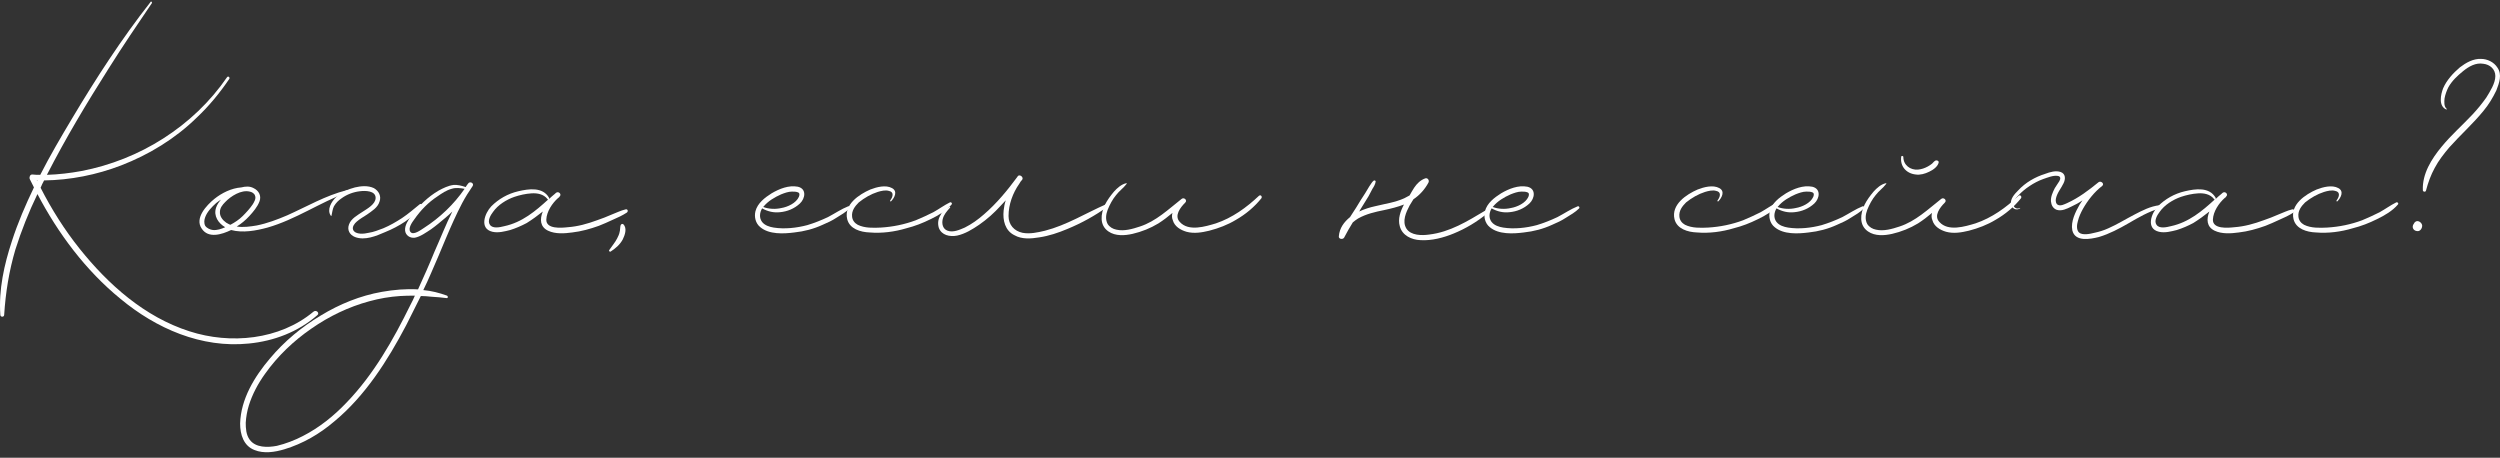 <?xml version="1.0" encoding="UTF-8"?> <svg xmlns="http://www.w3.org/2000/svg" width="355" height="65" viewBox="0 0 355 65" fill="none"><rect x="0" y="0" width="355" height="65" fill="#333333" stroke="none"/> <path d="M44.505 44.266C39.681 48.283 32.718 48.928 26.9 47.043C20.535 45.01 15.363 40.398 11.285 35.29C9.146 32.613 7.306 29.687 5.765 26.662C5.914 26.315 6.063 25.968 6.262 25.62C9.992 25.571 13.722 24.827 17.203 23.488C21.181 21.951 24.911 19.67 27.944 16.694C29.685 15.058 31.227 13.174 32.569 11.19C32.669 10.942 32.37 10.744 32.221 10.992C29.834 14.463 26.751 17.389 23.17 19.67C19.689 21.901 15.711 23.488 11.583 24.282C9.992 24.579 8.301 24.777 6.66 24.827C9.296 19.67 12.329 14.612 15.412 9.752C17.402 6.578 19.49 3.504 21.579 0.429C21.629 0.28 21.43 0.132 21.38 0.28C17.252 5.537 13.622 11.14 10.191 16.893C8.649 19.471 7.107 22.1 5.715 24.827C5.367 24.827 4.969 24.827 4.571 24.777C4.273 24.777 4.124 25.125 4.223 25.422C4.422 25.819 4.621 26.216 4.82 26.612C3.626 29.092 2.532 31.621 1.687 34.249C0.593 37.572 -0.203 41.142 0.046 44.712C0.046 45.059 0.593 45.059 0.593 44.712C0.792 41.539 1.289 38.464 2.184 35.439C3.03 32.761 4.074 30.133 5.317 27.555C8.251 33.158 12.18 38.415 17.103 42.431C22.176 46.646 28.591 49.473 35.354 48.779C38.885 48.432 42.316 47.142 45.051 44.762C45.449 44.465 44.902 43.919 44.505 44.266ZM5.218 25.62C5.267 25.62 5.267 25.62 5.317 25.62C5.317 25.67 5.267 25.67 5.267 25.72C5.267 25.67 5.267 25.67 5.218 25.62Z" fill="white"></path> <path d="M49.232 27.009C46.248 27.753 43.563 29.34 40.778 30.579C39.385 31.174 37.943 31.72 36.451 32.017C35.556 32.166 34.562 32.315 33.617 32.166C34.263 31.77 34.86 31.274 35.407 30.679C35.954 30.084 36.551 29.389 36.849 28.596C37.148 27.802 36.75 27.059 36.004 26.712C35.457 26.414 34.86 26.463 34.263 26.612C32.871 26.712 31.478 27.406 30.434 28.249C29.34 29.141 27.599 30.976 28.644 32.464C29.588 33.902 31.478 33.307 32.821 32.662C34.462 33.108 36.352 32.761 37.993 32.315C41.971 31.174 45.453 28.745 49.331 27.307C49.53 27.257 49.431 26.959 49.232 27.009ZM36.203 27.753C36.402 28.199 36.103 28.645 35.904 28.993C35.506 29.588 35.009 30.133 34.462 30.679C33.965 31.174 33.368 31.571 32.721 31.918C32.523 31.869 32.324 31.72 32.125 31.621C31.628 31.274 31.18 30.728 31.23 30.084C31.23 29.538 31.578 29.092 31.976 28.695C32.771 27.852 34.263 26.91 35.457 27.207C35.755 27.257 36.103 27.455 36.203 27.753ZM30.235 32.662C29.837 32.613 29.39 32.414 29.141 32.067C28.942 31.67 28.992 31.224 29.141 30.827C29.439 30.034 30.086 29.389 30.683 28.844C30.931 28.645 31.13 28.497 31.379 28.348C31.081 28.695 30.832 29.042 30.683 29.488C30.285 30.679 31.031 31.72 31.976 32.266C31.429 32.513 30.832 32.712 30.235 32.662Z" fill="white"></path> <path d="M59.555 29.042C58.76 29.687 57.964 30.381 57.069 30.976C56.223 31.522 55.378 32.017 54.433 32.414C53.786 32.662 53.041 32.96 52.344 33.059C51.748 33.208 50.504 33.356 50.156 32.662C49.957 32.216 50.355 31.72 50.654 31.472C51.101 31.075 51.648 30.778 52.096 30.48C52.792 29.984 53.637 29.488 53.886 28.645C54.184 27.852 53.786 27.108 53.09 26.712C52.245 26.315 51.25 26.414 50.405 26.612C49.41 26.86 48.465 27.307 47.719 28.001C47.073 28.596 46.377 29.786 46.974 30.629C47.023 30.679 47.073 30.679 47.073 30.629C47.172 30.183 47.222 29.687 47.421 29.29C47.719 28.794 48.068 28.447 48.515 28.15C49.261 27.604 50.206 27.257 51.101 27.158C51.847 27.059 53.339 27.059 53.339 28.1C53.339 28.993 52.145 29.637 51.549 30.034C50.803 30.53 49.858 31.026 49.559 31.869C49.261 32.662 49.659 33.356 50.405 33.654C51.797 34.2 53.438 33.505 54.682 32.96C55.676 32.563 56.621 32.067 57.516 31.472C58.411 30.827 59.307 30.183 59.903 29.29C60.053 29.042 59.754 28.844 59.555 29.042Z" fill="white"></path> <path d="M66.472 26.067C66.373 26.216 66.224 26.364 66.124 26.563C65.528 26.364 64.981 26.216 64.384 26.265C63.638 26.364 62.941 26.712 62.295 27.059C60.753 27.951 59.46 29.241 58.366 30.679C57.968 31.274 57.471 31.968 57.521 32.712C57.571 33.406 58.217 33.852 58.913 33.753C59.709 33.604 60.505 33.009 61.201 32.563C61.897 32.067 62.544 31.522 63.19 30.976C63.538 30.679 63.886 30.381 64.234 30.034C63.29 31.918 62.544 33.852 61.698 35.737C60.952 37.572 60.157 39.357 59.361 41.092C57.67 40.993 55.93 41.142 54.239 41.44C51.156 41.985 48.221 43.175 45.536 44.812C42.801 46.448 40.364 48.481 38.325 50.911C36.137 53.49 34.197 56.663 34.098 60.135C34.098 61.722 34.595 63.308 36.137 63.904C37.48 64.449 39.021 64.201 40.364 63.804C43 63.011 45.387 61.622 47.475 59.837C51.852 56.217 55.035 51.209 57.67 46.2C58.366 44.812 59.063 43.423 59.759 42.035C60.256 42.035 60.753 42.084 61.251 42.134C61.997 42.183 62.693 42.233 63.439 42.332C63.638 42.332 63.638 42.084 63.489 41.985C62.395 41.588 61.251 41.291 60.107 41.192C60.505 40.398 60.853 39.605 61.201 38.811C62.693 35.489 63.936 32.067 65.627 28.844C66.075 28.001 66.572 27.207 67.119 26.414C67.368 26.017 66.721 25.67 66.472 26.067ZM58.267 43.324C55.83 48.283 53.045 53.192 49.216 57.159C47.426 59.044 45.337 60.73 43 61.92C41.856 62.515 40.563 63.011 39.32 63.308C38.027 63.556 36.286 63.606 35.441 62.416C34.944 61.722 34.894 60.829 34.894 60.035C34.944 59.193 35.093 58.349 35.341 57.556C35.839 55.969 36.634 54.481 37.629 53.093C39.419 50.564 41.707 48.382 44.243 46.646C46.73 44.911 49.514 43.572 52.449 42.778C53.891 42.382 55.333 42.134 56.825 42.035C57.521 41.985 58.217 41.985 58.913 41.985C58.715 42.431 58.516 42.878 58.267 43.324ZM60.206 32.365C59.809 32.613 58.665 33.505 58.267 32.91C57.919 32.414 58.516 31.571 58.814 31.174C59.709 29.885 60.803 28.745 62.096 27.902C62.743 27.455 63.389 27.009 64.135 26.811C64.732 26.612 65.378 26.712 65.975 26.811C64.433 29.042 62.444 30.927 60.206 32.365Z" fill="white"></path> <path d="M88.816 29.736C88.169 29.885 87.473 30.232 86.826 30.48C86.18 30.778 85.484 31.026 84.787 31.274C83.445 31.77 82.052 32.166 80.61 32.266C79.715 32.365 77.527 32.563 77.577 31.174C77.626 30.034 78.422 28.844 79.267 28.1C79.367 28.05 79.417 28.001 79.466 27.902C79.814 27.604 79.317 27.059 78.919 27.406C78.919 27.406 78.87 27.455 78.82 27.505C78.521 27.753 78.223 28.001 77.974 28.249C77.974 28.199 77.974 28.15 77.974 28.1C77.079 26.513 75.09 26.811 73.598 27.158C72.106 27.505 70.813 28.249 69.769 29.29C68.824 30.282 68.028 32.464 69.918 32.91C70.763 33.108 71.659 32.861 72.454 32.662C73.25 32.414 74.046 32.067 74.792 31.67C75.587 31.174 76.333 30.629 77.079 30.034C76.632 31.125 76.681 32.216 77.825 32.761C78.87 33.257 80.162 33.158 81.257 33.009C82.55 32.861 83.793 32.513 85.036 32.067C85.683 31.819 86.329 31.522 86.976 31.224C87.672 30.927 88.418 30.579 89.014 30.183C89.263 29.984 89.114 29.637 88.816 29.736ZM71.609 32.117C71.012 32.266 69.968 32.513 69.57 31.918C69.172 31.373 69.669 30.53 70.018 30.084C70.714 29.092 71.907 28.348 73.051 27.951C73.797 27.703 74.642 27.505 75.488 27.455C76.284 27.406 77.179 27.555 77.726 28.249C77.775 28.348 77.825 28.348 77.875 28.298C76.035 29.984 74.145 31.571 71.609 32.117Z" fill="white"></path> <path d="M88.53 31.869C88.43 31.72 88.181 31.819 88.132 31.968C88.032 32.266 88.082 32.662 87.983 32.96C87.933 33.257 87.784 33.555 87.635 33.852C87.336 34.447 86.888 34.943 86.491 35.538C86.441 35.638 86.59 35.786 86.69 35.737C87.386 35.29 88.032 34.745 88.43 34.001C88.728 33.406 89.077 32.414 88.53 31.869Z" fill="white"></path> <path d="M120.454 29.29C119.459 29.687 118.515 30.331 117.57 30.827C116.625 31.274 115.63 31.67 114.636 31.968C113.144 32.365 111.403 32.563 109.862 32.315C109.265 32.216 108.618 32.017 108.22 31.522C107.773 30.927 107.872 30.183 108.22 29.588C109.016 30.034 109.862 30.232 110.757 30.133C111.801 30.034 112.796 29.637 113.591 28.893C114.337 28.199 114.586 26.811 113.293 26.513C112 26.265 110.657 26.811 109.563 27.455C108.618 28.05 107.574 28.844 107.276 29.984C107.077 30.778 107.276 31.72 107.972 32.266C109.215 33.307 111.254 33.208 112.796 33.009C114.188 32.861 115.531 32.513 116.824 31.918C117.52 31.621 118.166 31.323 118.763 30.927C119.41 30.53 120.106 30.133 120.653 29.588C120.752 29.488 120.653 29.241 120.454 29.29ZM110.906 27.604C111.403 27.406 111.95 27.207 112.447 27.207C112.746 27.207 113.044 27.207 113.293 27.307C113.591 27.406 113.542 27.703 113.442 27.951C113.044 28.844 111.851 29.389 110.956 29.538C110.11 29.736 109.165 29.687 108.37 29.389L108.419 29.34C109.066 28.546 110.011 28.001 110.906 27.604Z" fill="white"></path> <path d="M134.873 28.745C134.078 29.141 133.332 29.687 132.536 30.133C131.74 30.53 130.895 30.927 130.05 31.274C128.458 31.869 126.767 32.216 125.077 32.315C124.032 32.365 122.789 32.414 121.794 31.918C121.347 31.67 121.048 31.274 120.999 30.778C120.899 29.935 121.397 29.29 121.944 28.745C122.739 28.1 123.684 27.555 124.629 27.257C125.126 27.108 125.723 26.959 126.22 27.108C127.016 27.257 126.767 28.001 126.419 28.447C126.37 28.546 126.419 28.645 126.519 28.596C127.016 28.1 127.513 27.158 126.668 26.712C125.773 26.216 124.48 26.563 123.585 26.91C121.993 27.604 119.805 29.042 120.303 31.125C120.651 32.513 122.192 32.96 123.485 33.009C125.226 33.158 127.066 32.91 128.707 32.414C129.9 32.117 131.044 31.67 132.138 31.125C133.183 30.629 134.376 29.935 135.122 29.042C135.271 28.893 135.072 28.645 134.873 28.745Z" fill="white"></path> <path d="M157.088 28.993C154.154 30.282 151.468 31.968 148.385 32.761C147.341 33.009 146.246 33.257 145.202 33.059C144.009 32.811 143.213 31.918 143.213 30.679C143.213 29.042 143.81 27.406 144.755 26.067C144.854 25.869 145.003 25.67 145.152 25.521C145.401 25.174 144.804 24.678 144.506 25.026C144.506 25.075 144.506 25.075 144.456 25.125C143.064 27.009 141.522 28.893 139.732 30.431C138.886 31.174 137.991 31.819 136.997 32.315C136.3 32.613 135.356 33.059 134.56 32.761C133.864 32.513 133.715 31.77 133.864 31.125C134.013 30.48 134.46 29.984 134.908 29.488C134.958 29.439 134.908 29.34 134.809 29.389C134.61 29.538 134.311 29.637 134.112 29.836C133.864 29.984 133.665 30.282 133.565 30.53C133.217 31.075 133.118 31.72 133.317 32.365C133.715 33.406 134.858 33.654 135.903 33.456C137.046 33.208 138.091 32.563 139.036 31.918C140.179 31.125 141.174 30.232 142.119 29.191C142.368 28.943 142.566 28.695 142.815 28.447C142.666 28.893 142.566 29.389 142.517 29.885C142.368 31.274 142.716 32.761 144.058 33.406C145.103 34.001 146.396 33.902 147.589 33.704C148.932 33.505 150.275 33.059 151.568 32.513C153.607 31.67 155.496 30.629 157.287 29.34C157.485 29.191 157.336 28.893 157.088 28.993Z" fill="white"></path> <path d="M178.774 27.802C176.984 29.488 174.994 30.927 172.657 31.72C171.165 32.166 168.778 32.91 167.535 31.522C166.689 30.629 167.634 29.439 168.281 28.794C168.679 28.447 168.132 27.951 167.784 28.249C165.894 29.736 164.153 31.422 161.866 32.166C160.821 32.513 159.628 32.861 158.534 32.613C158.036 32.513 157.589 32.266 157.29 31.819C156.942 31.174 157.042 30.431 157.29 29.786C157.589 29.042 157.987 28.298 158.484 27.703C158.932 27.108 159.528 26.712 159.976 26.116C160.026 26.067 159.976 25.968 159.926 26.017C159.23 26.166 158.633 26.712 158.186 27.207C157.688 27.802 157.241 28.398 156.893 29.092C156.296 30.381 156.097 31.968 157.39 32.861C158.385 33.555 159.727 33.456 160.821 33.208C162.114 32.91 163.358 32.414 164.501 31.72C165.198 31.274 165.844 30.778 166.491 30.232C166.391 30.579 166.391 30.927 166.54 31.274C166.789 32.166 167.634 32.662 168.48 32.91C169.574 33.208 170.668 33.009 171.712 32.761C173.055 32.414 174.348 31.918 175.492 31.224C176.884 30.431 178.127 29.389 179.122 28.15C179.271 27.902 179.023 27.604 178.774 27.802Z" fill="white"></path> <path d="M210.851 29.935C208.365 31.422 205.878 32.96 202.944 33.307C201.9 33.456 200.358 33.456 199.712 32.464C199.065 31.422 199.662 30.133 200.159 29.191C200.358 28.893 200.507 28.596 200.706 28.298C201.602 27.703 202.348 26.86 202.845 25.918C202.994 25.62 202.745 25.224 202.397 25.323C201.701 25.571 201.204 26.067 200.806 26.662C200.607 27.009 200.358 27.356 200.159 27.753C199.911 27.902 199.662 28.001 199.413 28.15C198.12 28.745 196.629 28.943 195.236 29.29C194.54 29.439 193.744 29.687 192.998 30.034C193.048 29.984 193.098 29.885 193.147 29.786C193.545 29.141 193.943 28.497 194.341 27.852C194.54 27.505 194.689 27.158 194.888 26.811C195.087 26.513 195.286 26.166 195.336 25.819C195.385 25.62 195.137 25.571 195.037 25.67C194.789 25.869 194.639 26.216 194.44 26.463C194.242 26.811 194.043 27.108 193.844 27.455C193.396 28.1 192.998 28.794 192.6 29.439C192.302 29.885 192.004 30.381 191.705 30.827C190.86 31.522 190.213 32.365 190.114 33.555C190.064 33.952 190.661 34.051 190.86 33.753C191.258 33.009 191.656 32.266 192.103 31.571C192.352 31.373 192.6 31.174 192.849 31.026C193.993 30.381 195.286 30.084 196.529 29.836C197.474 29.637 198.469 29.389 199.364 29.042C198.866 29.984 198.469 31.075 198.767 32.117C199.115 33.456 200.458 34.051 201.701 34.1C203.292 34.2 204.983 33.753 206.425 33.158C208.116 32.464 209.708 31.522 211.15 30.331C211.398 30.133 211.1 29.786 210.851 29.935Z" fill="white"></path> <path d="M224.042 29.29C223.048 29.687 222.103 30.331 221.158 30.827C220.213 31.274 219.218 31.67 218.224 31.968C216.732 32.365 214.991 32.563 213.45 32.315C212.853 32.216 212.206 32.017 211.809 31.522C211.361 30.927 211.461 30.183 211.809 29.588C212.604 30.034 213.45 30.232 214.345 30.133C215.389 30.034 216.384 29.637 217.18 28.893C217.925 28.199 218.174 26.811 216.881 26.513C215.588 26.265 214.245 26.811 213.151 27.455C212.206 28.05 211.162 28.844 210.864 29.984C210.665 30.778 210.864 31.72 211.56 32.266C212.803 33.307 214.842 33.208 216.384 33.009C217.776 32.861 219.119 32.513 220.412 31.918C221.108 31.621 221.755 31.323 222.351 30.927C222.998 30.53 223.694 30.133 224.241 29.588C224.341 29.488 224.241 29.241 224.042 29.29ZM214.494 27.604C214.991 27.406 215.538 27.207 216.036 27.207C216.334 27.207 216.632 27.207 216.881 27.307C217.18 27.406 217.13 27.703 217.03 27.951C216.632 28.844 215.439 29.389 214.544 29.538C213.698 29.736 212.754 29.687 211.958 29.389L212.008 29.34C212.654 28.546 213.599 28.001 214.494 27.604Z" fill="white"></path> <path d="M252.351 28.745C251.555 29.141 250.81 29.687 250.014 30.133C249.218 30.53 248.373 30.927 247.527 31.274C245.936 31.869 244.245 32.216 242.554 32.315C241.51 32.365 240.267 32.414 239.272 31.918C238.825 31.67 238.526 31.274 238.476 30.778C238.377 29.935 238.874 29.29 239.421 28.745C240.217 28.1 241.162 27.555 242.107 27.257C242.604 27.108 243.201 26.959 243.698 27.108C244.494 27.257 244.245 28.001 243.897 28.447C243.847 28.546 243.897 28.645 243.996 28.596C244.494 28.1 244.991 27.158 244.146 26.712C243.251 26.216 241.958 26.563 241.062 26.91C239.471 27.604 237.283 29.042 237.78 31.125C238.128 32.513 239.67 32.96 240.963 33.009C242.703 33.158 244.544 32.91 246.185 32.414C247.378 32.117 248.522 31.67 249.616 31.125C250.66 30.629 251.854 29.935 252.6 29.042C252.749 28.893 252.55 28.645 252.351 28.745Z" fill="white"></path> <path d="M264.497 29.29C263.502 29.687 262.557 30.331 261.612 30.827C260.667 31.274 259.673 31.67 258.678 31.968C257.186 32.365 255.446 32.563 253.904 32.315C253.307 32.216 252.661 32.017 252.263 31.522C251.815 30.927 251.915 30.183 252.263 29.588C253.059 30.034 253.904 30.232 254.799 30.133C255.844 30.034 256.838 29.637 257.634 28.893C258.38 28.199 258.628 26.811 257.335 26.513C256.042 26.265 254.7 26.811 253.606 27.455C252.661 28.05 251.616 28.844 251.318 29.984C251.119 30.778 251.318 31.72 252.014 32.266C253.258 33.307 255.296 33.208 256.838 33.009C258.231 32.861 259.573 32.513 260.866 31.918C261.562 31.621 262.209 31.323 262.806 30.927C263.452 30.53 264.148 30.133 264.695 29.588C264.795 29.488 264.695 29.241 264.497 29.29ZM254.948 27.604C255.446 27.406 255.993 27.207 256.49 27.207C256.788 27.207 257.087 27.207 257.335 27.307C257.634 27.406 257.584 27.703 257.485 27.951C257.087 28.844 255.893 29.389 254.998 29.538C254.153 29.736 253.208 29.687 252.412 29.389L252.462 29.34C253.108 28.546 254.053 28.001 254.948 27.604Z" fill="white"></path> <path d="M272.015 24.777C272.662 24.877 273.358 24.678 273.955 24.381C274.502 24.133 275.198 23.637 275.297 23.042C275.297 22.794 274.999 22.744 274.85 22.794C274.651 22.893 274.502 23.091 274.352 23.24C274.154 23.389 273.955 23.538 273.756 23.637C273.308 23.885 272.861 24.034 272.363 24.083C271.269 24.182 270.275 23.439 270.275 22.298C270.275 22.1 269.976 22.1 269.976 22.248C269.777 23.587 270.672 24.629 272.015 24.777ZM286.636 27.802C284.846 29.488 282.856 30.927 280.519 31.72C279.027 32.166 276.64 32.91 275.397 31.522C274.551 30.629 275.496 29.439 276.143 28.794C276.541 28.447 275.994 27.951 275.645 28.249C273.756 29.736 272.015 31.422 269.728 32.166C268.683 32.513 267.49 32.861 266.396 32.613C265.898 32.513 265.451 32.266 265.152 31.819C264.804 31.174 264.904 30.431 265.152 29.786C265.451 29.042 265.849 28.298 266.346 27.703C266.793 27.108 267.39 26.712 267.838 26.116C267.888 26.067 267.838 25.968 267.788 26.017C267.092 26.166 266.495 26.712 266.048 27.207C265.55 27.802 265.103 28.398 264.755 29.092C264.158 30.381 263.959 31.968 265.252 32.861C266.246 33.555 267.589 33.456 268.683 33.208C269.976 32.91 271.219 32.414 272.363 31.72C273.059 31.274 273.706 30.778 274.352 30.232C274.253 30.579 274.253 30.927 274.402 31.274C274.651 32.166 275.496 32.662 276.342 32.91C277.436 33.208 278.53 33.009 279.574 32.761C280.917 32.414 282.21 31.918 283.354 31.224C284.746 30.431 285.989 29.389 286.984 28.15C287.133 27.902 286.884 27.604 286.636 27.802Z" fill="white"></path> <path d="M306.652 29.141C305.359 29.29 304.215 29.885 303.072 30.48C301.828 31.125 300.635 31.869 299.392 32.414C298.745 32.712 298.099 32.91 297.402 33.059C296.806 33.208 295.712 33.456 295.214 33.009C294.816 32.613 294.916 31.869 295.065 31.373C295.214 30.778 295.463 30.232 295.761 29.687C296.458 28.447 297.402 27.257 298.496 26.414C298.894 26.116 298.347 25.62 297.999 25.869C296.607 27.009 295.164 28.1 293.523 28.844C293.175 28.993 292.628 29.29 292.23 29.092C291.932 28.943 291.882 28.546 291.932 28.249C292.081 27.406 292.678 26.761 293.026 26.017C293.324 25.422 293.324 24.678 292.628 24.43C291.932 24.182 291.087 24.43 290.44 24.678C288.998 25.125 287.606 25.918 286.561 27.059C286.064 27.555 285.417 28.249 285.567 29.042C285.716 29.637 286.313 29.935 286.86 29.588C286.86 29.538 286.86 29.488 286.81 29.538C286.313 29.786 285.766 29.389 285.915 28.794C286.014 28.447 286.313 28.05 286.611 27.753C287.059 27.257 287.605 26.811 288.202 26.414C288.799 26.017 289.446 25.67 290.142 25.422C290.739 25.224 291.534 24.877 292.181 24.976C292.628 25.026 292.628 25.373 292.429 25.72C292.23 26.067 291.982 26.364 291.783 26.712C291.484 27.307 291.186 27.951 291.236 28.596C291.286 29.141 291.534 29.588 292.032 29.786C292.728 30.034 293.523 29.637 294.12 29.34C294.667 29.092 295.214 28.794 295.712 28.447C295.562 28.645 295.463 28.844 295.314 29.042C294.717 30.084 294.021 31.472 294.269 32.712C294.667 34.398 296.855 33.952 298.049 33.654C299.541 33.208 300.933 32.464 302.226 31.72C303.668 30.877 305.111 30.034 306.702 29.588C306.901 29.488 306.901 29.141 306.652 29.141Z" fill="white"></path> <path d="M325.471 29.736C324.824 29.885 324.128 30.232 323.482 30.48C322.835 30.778 322.139 31.026 321.443 31.274C320.1 31.77 318.707 32.166 317.265 32.266C316.37 32.365 314.182 32.563 314.232 31.174C314.281 30.034 315.077 28.844 315.923 28.1C316.022 28.05 316.072 28.001 316.121 27.902C316.47 27.604 315.972 27.059 315.574 27.406C315.574 27.406 315.525 27.455 315.475 27.505C315.177 27.753 314.878 28.001 314.63 28.249C314.63 28.199 314.63 28.15 314.63 28.1C313.734 26.513 311.745 26.811 310.253 27.158C308.761 27.505 307.468 28.249 306.424 29.29C305.479 30.282 304.684 32.464 306.573 32.91C307.419 33.108 308.314 32.861 309.11 32.662C309.905 32.414 310.701 32.067 311.447 31.67C312.243 31.174 312.988 30.629 313.734 30.034C313.287 31.125 313.337 32.216 314.48 32.761C315.525 33.257 316.818 33.158 317.912 33.009C319.205 32.861 320.448 32.513 321.691 32.067C322.338 31.819 322.984 31.522 323.631 31.224C324.327 30.927 325.073 30.579 325.67 30.183C325.918 29.984 325.769 29.637 325.471 29.736ZM308.264 32.117C307.667 32.266 306.623 32.513 306.225 31.918C305.827 31.373 306.325 30.53 306.673 30.084C307.369 29.092 308.562 28.348 309.706 27.951C310.452 27.703 311.298 27.505 312.143 27.455C312.939 27.406 313.834 27.555 314.381 28.249C314.431 28.348 314.48 28.348 314.53 28.298C312.69 29.984 310.8 31.571 308.264 32.117Z" fill="white"></path> <path d="M340.253 28.745C339.457 29.141 338.711 29.687 337.916 30.133C337.12 30.53 336.275 30.927 335.429 31.274C333.838 31.869 332.147 32.216 330.456 32.315C329.412 32.365 328.169 32.414 327.174 31.918C326.726 31.67 326.428 31.274 326.378 30.778C326.279 29.935 326.776 29.29 327.323 28.745C328.119 28.1 329.064 27.555 330.009 27.257C330.506 27.108 331.103 26.959 331.6 27.108C332.396 27.257 332.147 28.001 331.799 28.447C331.749 28.546 331.799 28.645 331.898 28.596C332.396 28.1 332.893 27.158 332.048 26.712C331.152 26.216 329.859 26.563 328.964 26.91C327.373 27.604 325.185 29.042 325.682 31.125C326.03 32.513 327.572 32.96 328.865 33.009C330.605 33.158 332.445 32.91 334.086 32.414C335.28 32.117 336.424 31.67 337.518 31.125C338.562 30.629 339.756 29.935 340.502 29.042C340.651 28.893 340.452 28.645 340.253 28.745Z" fill="white"></path> <path d="M342.9 31.571C342.85 31.621 342.801 31.67 342.801 31.72C342.751 31.77 342.701 31.869 342.651 31.968C342.502 32.365 342.751 32.761 343.198 32.811C343.646 32.91 343.994 32.414 343.944 31.968C343.845 31.522 343.248 31.174 342.9 31.571ZM354.636 9.603C354.139 8.81 353.194 8.363 352.299 8.363C351.205 8.314 350.161 8.909 349.315 9.554C348.321 10.397 347.425 11.388 346.928 12.529C346.58 13.421 346.232 15.058 347.376 15.554C347.425 15.554 347.475 15.504 347.425 15.455C347.028 15.108 347.077 14.463 347.127 13.967C347.227 13.421 347.425 12.876 347.674 12.38C348.171 11.488 348.967 10.744 349.763 10.099C350.558 9.454 351.553 8.859 352.647 9.058C353.542 9.157 354.338 9.802 354.338 10.793C354.338 11.835 353.592 12.975 353.045 13.868C352.448 14.711 351.802 15.504 351.105 16.248C349.663 17.785 348.072 19.174 346.729 20.81C345.287 22.546 343.944 24.678 344.044 27.009C344.044 27.257 344.442 27.307 344.491 27.059C344.79 25.918 345.188 24.827 345.735 23.835C346.282 22.794 347.028 21.852 347.774 20.959C349.365 19.174 351.155 17.587 352.647 15.752C353.393 14.86 353.99 13.868 354.487 12.826C354.885 11.785 355.333 10.595 354.636 9.603Z" fill="white"></path> </svg> 